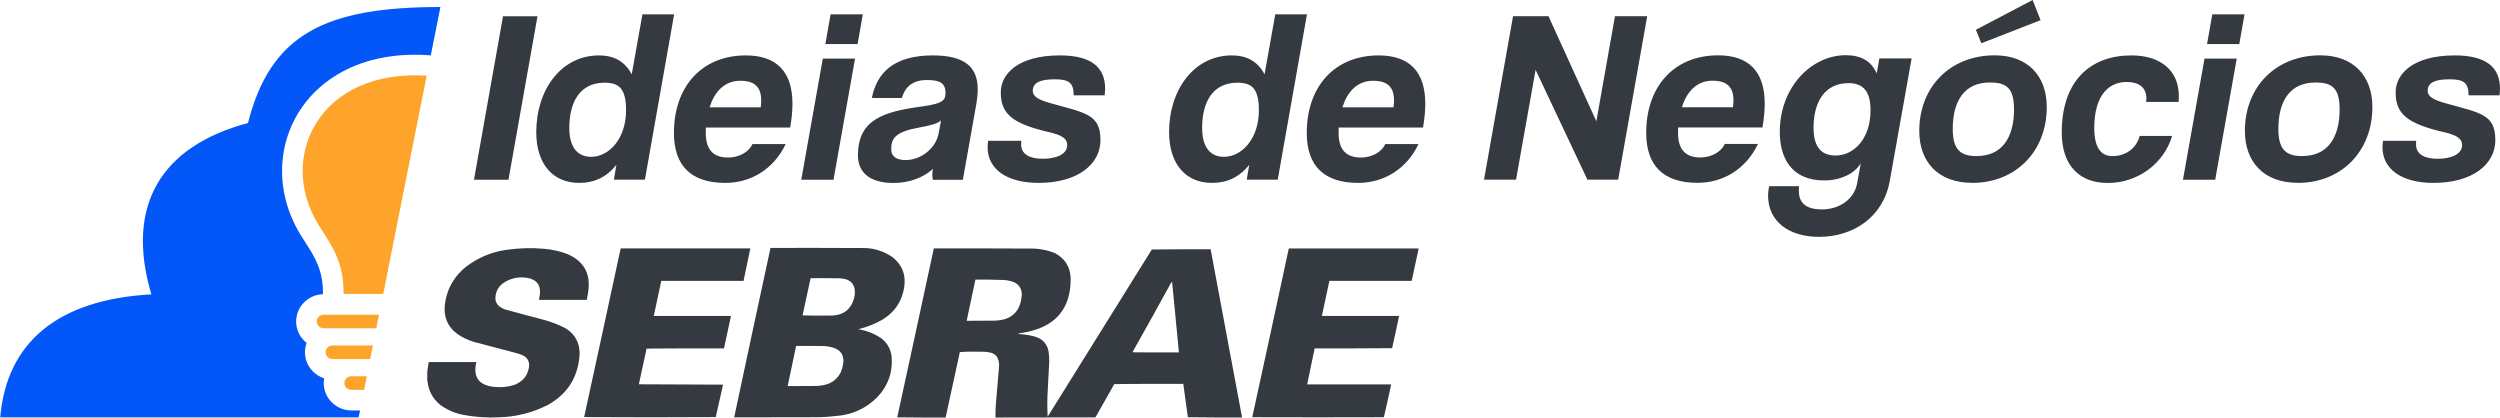 <svg xmlns="http://www.w3.org/2000/svg" width="479" height="80" viewBox="0 0 479 80" fill="none"><path fill-rule="evenodd" clip-rule="evenodd" d="M271.774 47.595C271.774 47.678 271.774 47.748 271.774 47.831C271.328 49.823 270.896 51.816 270.478 53.809C265.222 53.809 259.966 53.809 254.71 53.809C254.236 56.051 253.748 58.294 253.274 60.536C258.209 60.536 263.131 60.536 268.066 60.536C267.648 62.598 267.188 64.646 266.728 66.708C261.778 66.75 256.843 66.763 251.894 66.75C251.406 69.047 250.918 71.345 250.458 73.656C255.825 73.656 261.179 73.656 266.546 73.656C266.1 75.76 265.64 77.849 265.152 79.939C256.746 79.967 248.339 79.967 239.932 79.939C242.288 69.172 244.616 58.39 246.931 47.609C255.212 47.609 263.493 47.609 271.788 47.609L271.774 47.595Z" fill="#343A40"></path><path fill-rule="evenodd" clip-rule="evenodd" d="M178.91 47.595C185.017 47.582 191.123 47.595 197.23 47.623C198.875 47.582 200.478 47.858 202.011 48.453C203.935 49.408 204.981 50.972 205.134 53.131C205.26 58.916 202.472 62.404 196.769 63.608C196.268 63.719 195.752 63.816 195.236 63.885C195.166 63.899 195.124 63.94 195.096 63.996C196.114 64.037 197.118 64.189 198.108 64.439C199.864 64.895 200.812 66.03 200.966 67.816C201.008 68.272 201.036 68.729 201.036 69.2C200.938 71.442 200.812 73.684 200.687 75.926C200.645 77.227 200.659 78.541 200.729 79.843C207.393 69.172 214.043 58.487 220.693 47.803C224.443 47.761 228.207 47.748 231.958 47.761C233.951 58.501 235.959 69.241 237.98 79.981C234.523 79.995 231.051 79.981 227.594 79.939C227.287 77.808 226.994 75.677 226.716 73.545C222.31 73.531 217.905 73.545 213.499 73.587C212.286 75.704 211.087 77.836 209.888 79.967C203.503 79.995 197.118 79.995 190.733 79.995C190.719 79.15 190.747 78.306 190.803 77.462C191.026 75.012 191.235 72.549 191.43 70.099C191.458 69.463 191.304 68.853 190.984 68.3C190.677 67.94 190.301 67.705 189.854 67.58C189.464 67.483 189.06 67.428 188.656 67.4C187.861 67.386 187.08 67.386 186.285 67.373C185.477 67.373 184.682 67.4 183.902 67.47C182.995 71.635 182.089 75.815 181.183 79.995C178.088 80.008 175.007 79.995 171.912 79.953C174.254 69.186 176.596 58.418 178.91 47.637V47.595ZM186.885 53.574C188.669 53.56 190.44 53.574 192.211 53.643C192.88 53.671 193.521 53.796 194.162 54.017C195.236 54.474 195.766 55.277 195.78 56.439C195.557 59.719 193.8 61.38 190.496 61.435C188.739 61.463 186.969 61.463 185.212 61.463C185.77 58.833 186.327 56.218 186.885 53.588V53.574ZM224.443 54.086C224.485 54.086 224.541 54.086 224.583 54.086C225.015 58.571 225.447 63.041 225.879 67.525C222.91 67.539 219.94 67.525 216.971 67.497C219.494 63.041 221.976 58.571 224.429 54.086H224.443Z" fill="#343A40"></path><path fill-rule="evenodd" clip-rule="evenodd" d="M147.612 47.499C153.732 47.485 159.853 47.499 165.973 47.526C167.757 47.651 169.402 48.205 170.894 49.187C172.846 50.696 173.627 52.661 173.236 55.097C172.79 57.782 171.41 59.83 169.082 61.242C167.618 62.072 166.084 62.681 164.439 63.083C166.084 63.346 167.59 63.941 168.942 64.882C169.988 65.726 170.615 66.833 170.824 68.176C171.103 71.276 170.169 73.947 167.994 76.189C165.833 78.306 163.24 79.483 160.187 79.704C159.142 79.829 158.082 79.898 157.036 79.939C151.585 79.967 146.12 79.967 140.669 79.967C142.969 69.144 145.284 58.335 147.626 47.513L147.612 47.499ZM155.308 53.298C157.19 53.284 159.072 53.298 160.968 53.325C163.045 53.45 163.979 54.529 163.77 56.564C163.24 59.304 161.553 60.591 158.737 60.453C157.078 60.494 155.433 60.481 153.774 60.425C154.304 58.045 154.806 55.678 155.308 53.298ZM152.519 66.279C154.318 66.266 156.102 66.279 157.901 66.307C161.289 66.529 162.348 68.203 161.079 71.345C160.368 72.729 159.225 73.546 157.678 73.808C157.287 73.878 156.911 73.933 156.521 73.947C154.652 73.975 152.784 73.975 150.916 73.975C151.46 71.414 152.004 68.854 152.533 66.293L152.519 66.279Z" fill="#343A40"></path><path fill-rule="evenodd" clip-rule="evenodd" d="M118.907 47.595C127.188 47.595 135.469 47.595 143.764 47.595C143.332 49.671 142.9 51.733 142.468 53.809C137.212 53.809 131.956 53.809 126.7 53.809C126.212 56.051 125.724 58.294 125.264 60.536C130.199 60.536 135.12 60.536 140.056 60.536C139.61 62.612 139.163 64.674 138.717 66.75C133.768 66.736 128.819 66.75 123.884 66.791C123.396 69.075 122.894 71.345 122.406 73.628C127.787 73.642 133.169 73.656 138.536 73.697C138.076 75.773 137.602 77.835 137.142 79.912C128.735 79.967 120.329 79.967 111.922 79.912C114.264 69.144 116.606 58.377 118.92 47.595H118.907Z" fill="#343A40"></path><path fill-rule="evenodd" clip-rule="evenodd" d="M81.864 73.006C81.864 72.397 81.864 71.774 81.864 71.165C81.962 70.57 82.045 69.975 82.143 69.366C85.182 69.366 88.235 69.366 91.275 69.366C90.591 72.231 91.721 73.822 94.662 74.127C96.056 74.279 97.423 74.127 98.747 73.67C100.392 72.95 101.271 71.705 101.396 69.919C101.354 69.075 100.95 68.466 100.197 68.106C99.89 67.954 99.556 67.829 99.221 67.733C96.419 66.999 93.631 66.266 90.829 65.518C85.698 63.913 84.067 60.591 85.935 55.553C86.674 53.782 87.789 52.301 89.295 51.111C91.567 49.367 94.133 48.287 96.991 47.872C99.388 47.526 101.8 47.457 104.226 47.665C105.69 47.789 107.112 48.094 108.492 48.592C111.838 49.934 113.246 52.398 112.689 55.982C112.619 56.481 112.535 56.965 112.438 57.45C109.385 57.45 106.317 57.45 103.264 57.45C103.306 57.131 103.362 56.799 103.432 56.481C103.655 54.654 102.86 53.56 101.048 53.242C99.291 52.952 97.702 53.325 96.266 54.349C95.262 55.18 94.83 56.245 94.941 57.546C95.067 58.017 95.318 58.418 95.708 58.723C96.015 58.958 96.363 59.138 96.726 59.276C99.179 59.955 101.633 60.619 104.101 61.255C105.62 61.657 107.07 62.224 108.464 62.958C110.193 64.079 111.058 65.684 111.058 67.746C110.834 72.175 108.799 75.455 104.937 77.6C101.982 79.095 98.845 79.884 95.527 79.953C93.268 80.064 91.024 79.912 88.807 79.496C87.106 79.178 85.573 78.5 84.22 77.476C82.868 76.299 82.087 74.819 81.906 73.033L81.864 73.006Z" fill="#343A40"></path><path fill-rule="evenodd" clip-rule="evenodd" d="M97.423 34.434L102.985 3.114H96.377L90.815 34.434H97.423ZM478.902 18.255C478.944 17.826 479 17.411 479 16.982C479 12.968 476.435 10.615 470.356 10.615C462.131 10.615 459.008 14.297 459.008 17.687C459.008 21.701 461.002 23.68 468.46 25.369C470.593 25.881 471.737 26.503 471.737 27.777C471.737 29.617 469.548 30.42 467.038 30.42C464.571 30.42 462.912 29.576 462.912 27.68C462.912 27.445 462.912 27.209 462.953 26.974H456.582C456.54 27.403 456.485 27.818 456.485 28.206C456.485 32.399 460.137 35.043 466.271 35.043C473.772 35.043 478.108 31.458 478.108 26.836C478.108 21.839 475.166 21.646 468.516 19.763C466.327 19.154 465.142 18.532 465.142 17.411C465.142 15.805 466.564 15.196 469.367 15.196C472.071 15.196 472.977 15.861 472.977 18.269H478.916L478.902 18.255ZM441.149 29.908C438.054 29.908 436.534 28.732 436.534 24.718C436.534 19.251 438.821 15.805 443.658 15.805C446.698 15.805 448.273 16.746 448.273 20.94C448.273 26.407 445.945 29.894 441.149 29.894V29.908ZM440.243 35.043C448.608 35.043 454.547 29.009 454.547 20.511C454.547 14.518 450.894 10.601 444.565 10.601C436.06 10.601 430.121 16.636 430.121 25.078C430.121 30.974 433.69 35.029 440.243 35.029V35.043ZM424.433 34.434L428.56 11.224H422.384L418.257 34.434H424.433ZM429.048 8.442L430.052 2.74H423.876L422.872 8.442H429.048ZM417.421 19.528C417.462 19.154 417.462 18.767 417.462 18.393C417.462 13.577 414.047 10.615 408.387 10.615C400.552 10.615 395.031 15.431 395.031 25.383C395.031 31.749 398.446 35.057 403.87 35.057C409.53 35.057 414.563 31.43 416.18 26.047H409.962C409.293 28.552 407.16 29.908 404.734 29.908C402.74 29.908 401.263 28.593 401.263 24.483C401.263 18.116 404.162 15.708 407.439 15.708C409.572 15.708 411.245 16.553 411.245 18.864C411.245 19.099 411.203 19.293 411.203 19.528H417.421ZM378.761 29.908C375.666 29.908 374.146 28.732 374.146 24.718C374.146 19.251 376.433 15.805 381.271 15.805C384.31 15.805 385.885 16.746 385.885 20.94C385.885 26.407 383.557 29.894 378.761 29.894V29.908ZM377.855 35.043C386.22 35.043 392.159 29.009 392.159 20.511C392.159 14.518 388.506 10.601 382.177 10.601C373.672 10.601 367.733 16.636 367.733 25.078C367.733 30.974 371.302 35.029 377.855 35.029V35.043ZM390.974 3.861L389.454 0L378.58 5.702L379.625 8.29L390.974 3.861ZM351.701 29.797C349.135 29.797 347.476 28.386 347.476 24.469C347.476 19.473 349.665 15.93 354.168 15.93C356.971 15.93 358.393 17.48 358.393 21.12C358.393 26.642 355.158 29.797 351.701 29.797ZM355.827 35.126C355.256 38.198 352.412 40.122 349.08 40.122C346.278 40.122 344.66 39.084 344.66 36.579C344.66 36.302 344.66 36.011 344.702 35.679H338.958C338.861 36.288 338.763 36.911 338.763 37.465C338.763 42.419 342.708 45.381 348.55 45.381C355.061 45.381 360.86 41.603 362.087 34.627L366.27 11.183H360.093L359.578 14.061C358.532 11.709 356.58 10.574 353.639 10.574C347.184 10.574 341.008 16.566 341.008 25.286C341.008 30.185 343.196 34.572 349.512 34.572C352.551 34.572 355.312 33.34 356.538 31.264L355.827 35.084V35.126ZM337.69 24.414C337.968 22.767 338.122 21.258 338.122 19.888C338.122 13.715 335.083 10.601 329.185 10.601C320.82 10.601 315.411 16.497 315.411 25.452C315.411 31.721 318.687 35.029 325.24 35.029C330.231 35.029 334.553 32.344 336.825 27.583H330.454C329.743 29.188 327.791 30.171 325.798 30.171C323.093 30.171 321.518 28.801 321.518 25.507V24.427H337.676L337.69 24.414ZM322.242 20.552C323.149 17.674 325.003 15.459 328.14 15.459C330.231 15.459 332.127 16.165 332.127 19.141C332.127 19.57 332.127 20.04 332.029 20.552H322.242ZM310.044 34.42L315.606 3.1H309.43L305.861 23.237L296.688 3.1H289.898L284.336 34.42H290.47L294.22 13.383L304.146 34.42H310.044ZM272.653 24.427C272.932 22.78 273.085 21.272 273.085 19.902C273.085 13.729 270.046 10.615 264.148 10.615C255.784 10.615 250.374 16.511 250.374 25.465C250.374 31.735 253.651 35.043 260.203 35.043C265.194 35.043 269.516 32.358 271.788 27.597H265.417C264.706 29.202 262.754 30.185 260.761 30.185C258.056 30.185 256.481 28.815 256.481 25.521V24.441H272.639L272.653 24.427ZM257.206 20.566C258.112 17.687 259.966 15.473 263.103 15.473C265.194 15.473 267.09 16.179 267.09 19.154C267.09 19.584 267.09 20.054 266.993 20.566H257.206ZM234.509 30.047C231.944 30.047 230.327 28.261 230.327 24.524C230.327 19.667 232.278 15.847 237.074 15.847C239.835 15.847 241.201 16.926 241.201 21.134C241.201 26.6 237.925 30.047 234.509 30.047ZM244.812 34.434L250.416 2.74H244.338L242.288 14.241C241.006 11.792 238.914 10.615 236.015 10.615C228.835 10.615 223.997 17.12 223.997 25.327C223.997 31.417 227.176 35.043 232.223 35.043C235.067 35.043 237.451 33.963 239.347 31.597L238.873 34.42H244.812V34.434ZM211.645 18.255C211.687 17.826 211.743 17.411 211.743 16.982C211.743 12.968 209.177 10.615 203.099 10.615C194.873 10.615 191.751 14.297 191.751 17.687C191.751 21.701 193.744 23.68 201.203 25.369C203.336 25.881 204.479 26.503 204.479 27.777C204.479 29.617 202.29 30.42 199.781 30.42C197.313 30.42 195.654 29.576 195.654 27.68C195.654 27.445 195.654 27.209 195.696 26.974H189.325C189.283 27.403 189.227 27.818 189.227 28.206C189.227 32.399 192.88 35.043 199.014 35.043C206.515 35.043 210.85 31.458 210.85 26.836C210.85 21.839 207.909 21.646 201.259 19.763C199.07 19.154 197.885 18.532 197.885 17.411C197.885 15.805 199.307 15.196 202.109 15.196C204.814 15.196 205.72 15.861 205.72 18.269H211.659L211.645 18.255ZM179.831 25.618C179.315 28.358 176.499 30.669 173.515 30.669C171.898 30.669 170.755 30.06 170.755 28.593C170.755 26.421 171.661 25.244 176.08 24.441C178.45 24.012 179.594 23.68 180.305 23.071L179.831 25.618ZM184.487 34.434L187.094 19.763C187.234 18.822 187.331 17.978 187.331 17.12C187.331 12.927 184.961 10.615 178.729 10.615C171.229 10.615 167.994 13.964 167.046 18.781H172.79C173.404 16.705 174.784 15.335 177.586 15.335C179.817 15.335 181.155 15.764 181.155 17.743C181.155 19.016 180.96 19.819 176.736 20.386C169.277 21.383 164.384 22.891 164.384 29.77C164.384 32.925 166.517 35.057 171.173 35.057C174.31 35.057 176.973 33.977 178.729 32.372C178.687 32.745 178.632 33.133 178.632 33.451C178.632 33.825 178.674 34.157 178.729 34.448H184.473L184.487 34.434ZM159.699 34.434L163.826 11.224H157.65L153.523 34.434H159.699ZM164.314 8.442L165.318 2.74H159.142L158.138 8.442H164.314ZM151.404 24.427C151.683 22.78 151.836 21.272 151.836 19.902C151.836 13.729 148.797 10.615 142.9 10.615C134.535 10.615 129.126 16.511 129.126 25.465C129.126 31.735 132.402 35.043 138.954 35.043C143.945 35.043 148.267 32.358 150.54 27.597H144.168C143.457 29.202 141.506 30.185 139.512 30.185C136.807 30.185 135.232 28.815 135.232 25.521V24.441H151.39L151.404 24.427ZM135.957 20.566C136.863 17.687 138.717 15.473 141.854 15.473C143.945 15.473 145.841 16.179 145.841 19.154C145.841 19.584 145.841 20.054 145.744 20.566H135.957ZM113.26 30.047C110.695 30.047 109.078 28.261 109.078 24.524C109.078 19.667 111.03 15.847 115.826 15.847C118.586 15.847 119.952 16.926 119.952 21.134C119.952 26.6 116.676 30.047 113.26 30.047ZM123.563 34.434L129.167 2.74H123.089L121.04 14.241C119.757 11.792 117.666 10.615 114.766 10.615C107.586 10.615 102.748 17.12 102.748 25.327C102.748 31.417 105.927 35.043 110.974 35.043C113.818 35.043 116.202 33.963 118.098 31.597L117.624 34.42H123.563V34.434Z" fill="#343A40"></path><path fill-rule="evenodd" clip-rule="evenodd" d="M0 79.967H68.717L68.982 78.639H67.295C65.859 78.639 64.549 78.057 63.587 77.102L63.559 77.075C62.611 76.12 62.026 74.819 62.026 73.393C62.026 73.089 62.053 72.784 62.109 72.494C61.3 72.231 60.59 71.788 59.99 71.207L59.962 71.179C59.014 70.224 58.429 68.923 58.429 67.498C58.429 66.861 58.54 66.266 58.749 65.698C58.596 65.574 58.443 65.449 58.303 65.311L58.275 65.283C57.327 64.328 56.742 63.027 56.742 61.602C56.742 60.162 57.327 58.847 58.289 57.906C59.209 56.993 60.478 56.412 61.886 56.37V56.273C61.914 51.761 60.325 49.298 58.666 46.696C58.247 46.059 57.843 45.409 57.536 44.911C54.901 40.551 53.786 35.818 54.093 31.306C54.316 27.887 55.347 24.594 57.146 21.646C58.931 18.726 61.454 16.165 64.688 14.255C69.136 11.598 74.893 10.145 81.822 10.56C82.059 10.56 82.282 10.588 82.519 10.629H82.533L84.388 1.343C62.29 1.343 51.848 6.533 47.512 23.57C30.936 27.998 23.924 39.278 28.998 56.398C11.097 57.394 1.31 65.56 0.042 79.926L0 79.967Z" fill="#0357F8"></path><path fill-rule="evenodd" clip-rule="evenodd" d="M65.832 56.315H73.43L81.753 14.504C61.342 13.175 53.061 29.936 60.924 42.917C63.238 46.751 65.873 49.644 65.832 56.301V56.315ZM67.295 72.092H70.279L69.763 74.694H67.295C66.57 74.694 65.985 74.113 65.985 73.393C65.985 72.673 66.57 72.092 67.295 72.092ZM63.698 66.196H71.45L70.934 68.798H63.698C62.974 68.798 62.388 68.217 62.388 67.497C62.388 66.778 62.974 66.196 63.698 66.196ZM62.011 60.3H72.175C72.328 60.3 72.468 60.328 72.607 60.37L72.105 62.902C68.163 62.902 65.953 62.902 62.011 62.902C61.287 62.902 60.701 62.321 60.701 61.601C60.701 60.882 61.287 60.3 62.011 60.3Z" fill="#FEA42A"></path></svg>